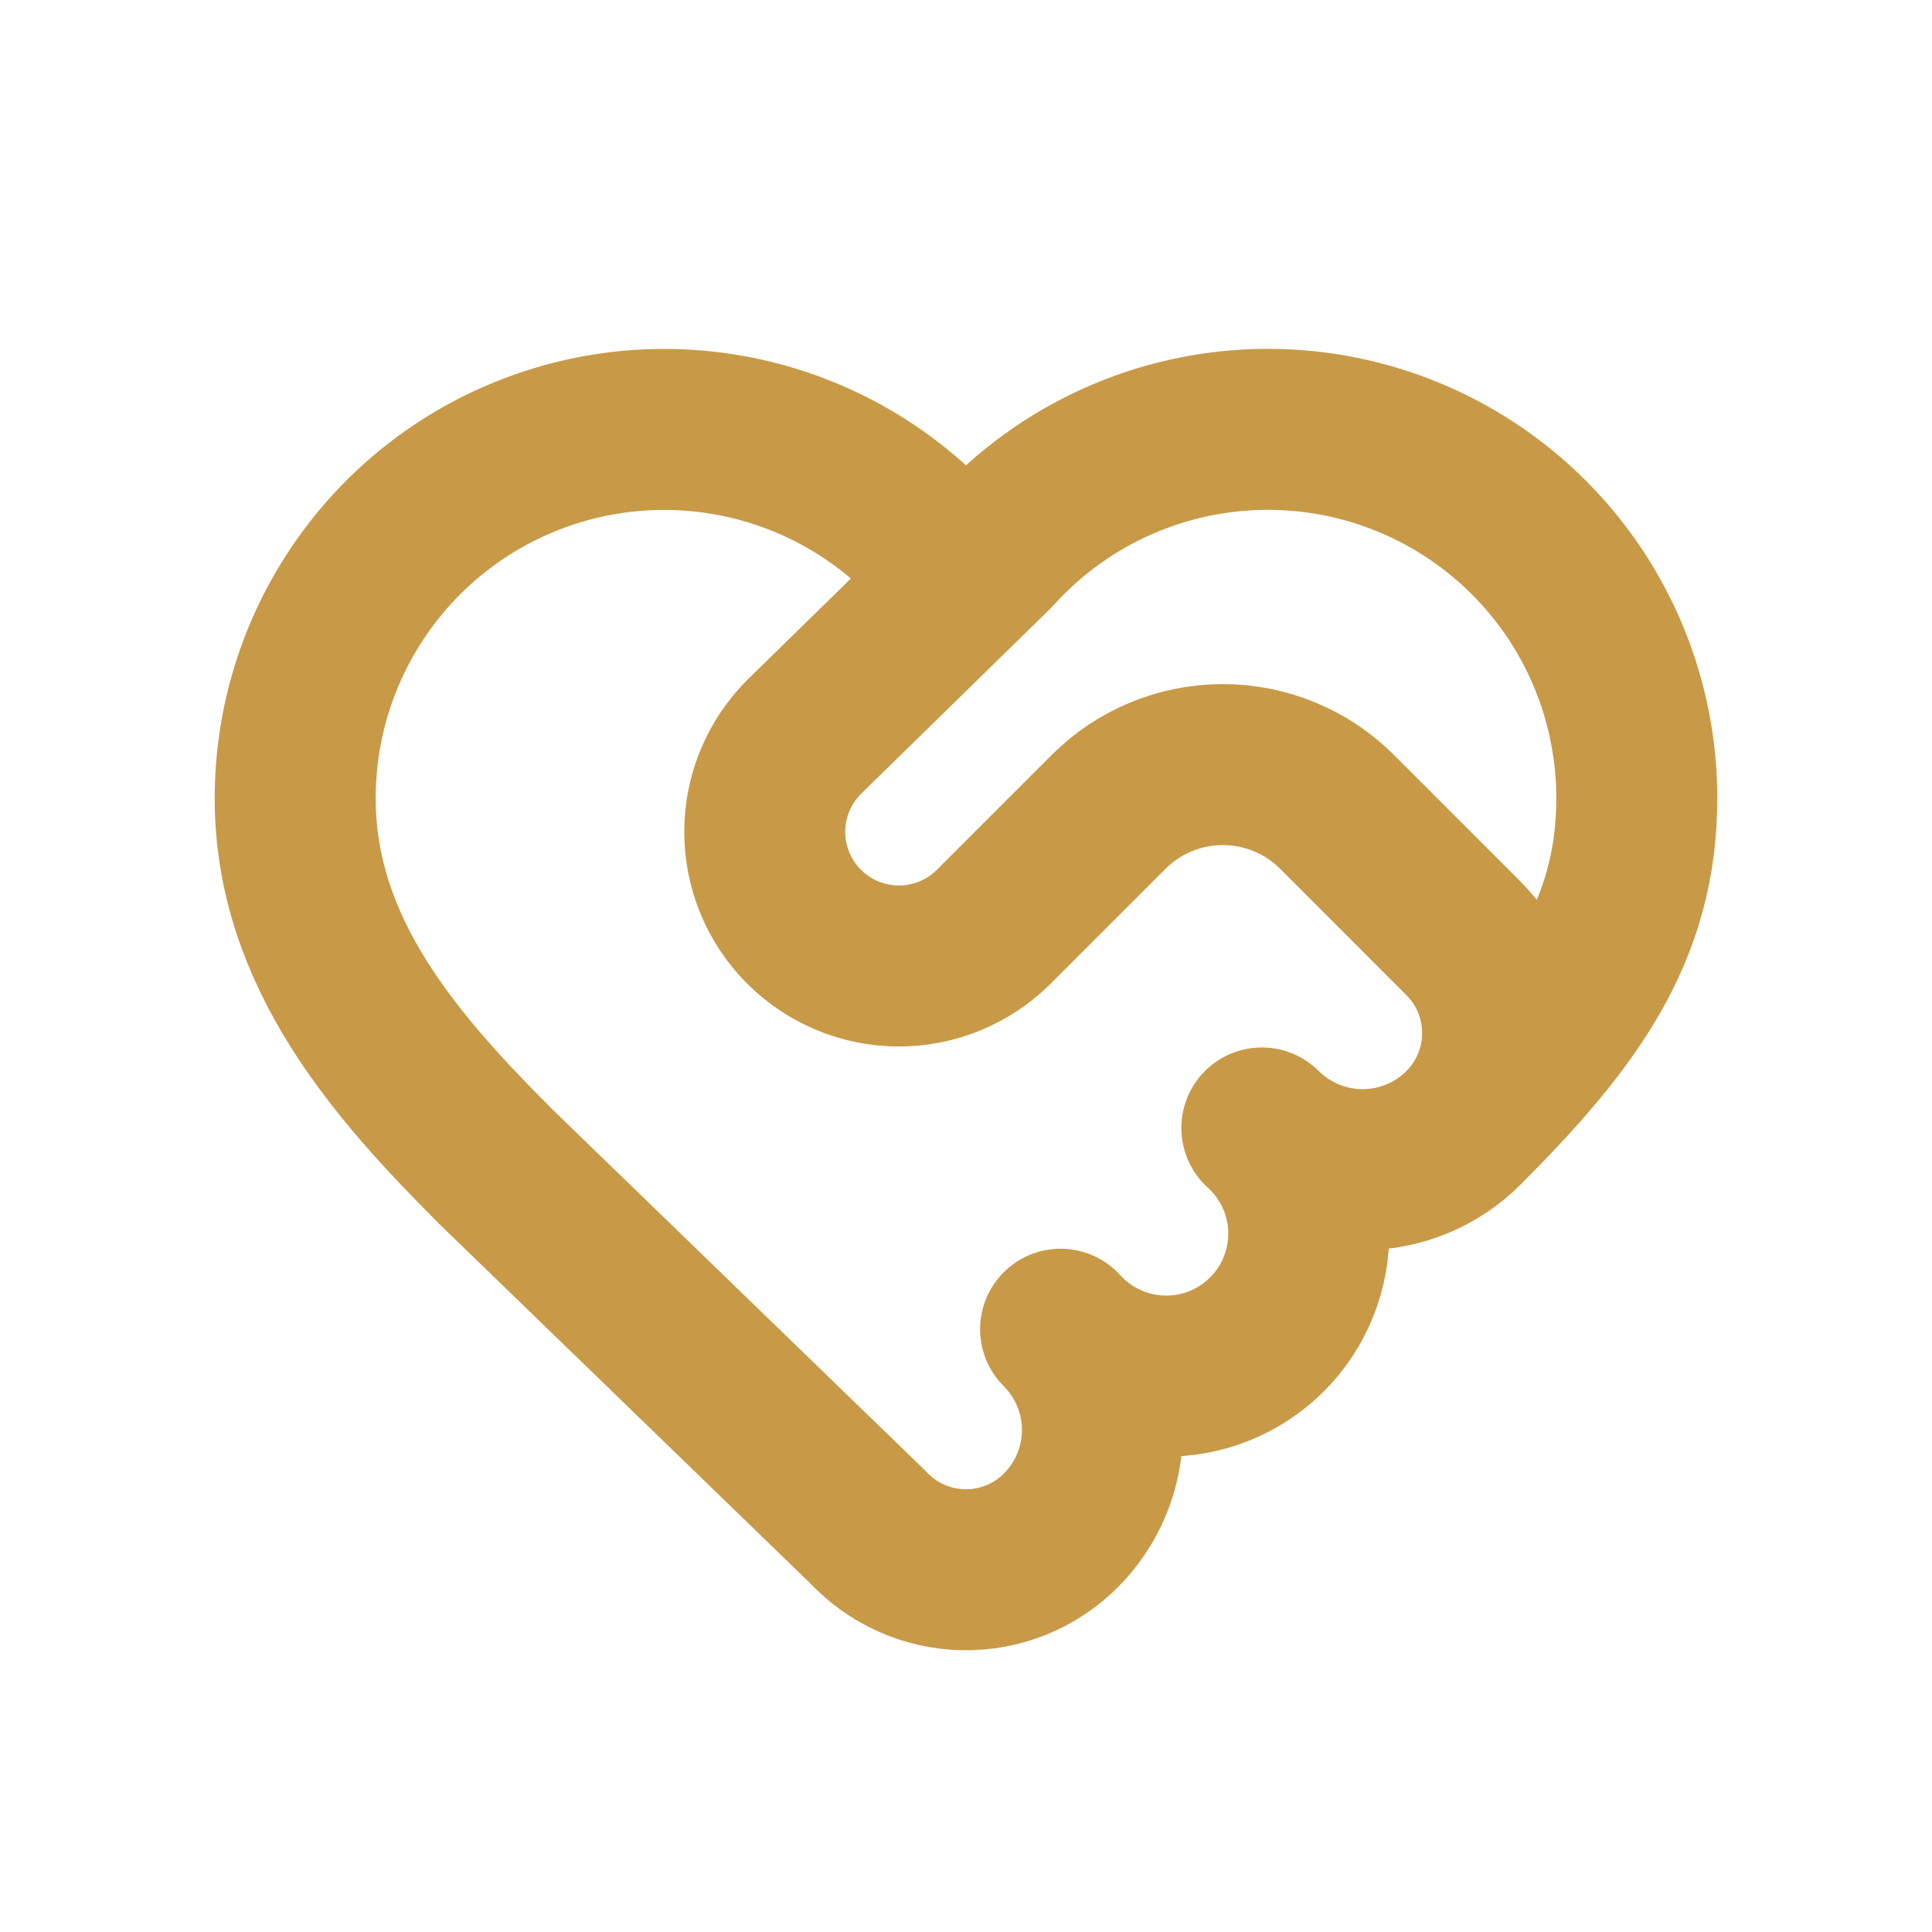 <?xml version="1.0" encoding="utf-8"?>
<svg xmlns="http://www.w3.org/2000/svg" fill="none" height="100%" overflow="visible" preserveAspectRatio="none" style="display: block;" viewBox="0 0 24 24" width="100%">
<g id="Icon selector">
<g id="heart-handshake">
<path d="M18.178 14.012C19.5 12.69 20.333 11.583 20.333 9.917C20.333 8.989 20.052 8.084 19.527 7.32C19.001 6.556 18.256 5.969 17.39 5.637C16.524 5.305 15.578 5.244 14.677 5.461C13.775 5.678 12.961 6.164 12.341 6.853M18.178 14.012C18.014 14.176 17.819 14.306 17.604 14.395C17.389 14.484 17.159 14.53 16.927 14.53C16.694 14.53 16.464 14.484 16.249 14.395C16.035 14.306 15.839 14.176 15.675 14.012C15.853 14.173 15.996 14.368 16.096 14.586C16.197 14.804 16.251 15.04 16.257 15.28C16.263 15.52 16.221 15.758 16.131 15.981C16.043 16.204 15.909 16.407 15.739 16.576C15.57 16.746 15.367 16.879 15.145 16.968C14.922 17.057 14.683 17.1 14.443 17.094C14.204 17.088 13.967 17.033 13.749 16.933C13.531 16.833 13.336 16.69 13.175 16.512C13.339 16.675 13.47 16.87 13.559 17.085C13.649 17.299 13.695 17.529 13.695 17.761C13.695 17.993 13.65 18.223 13.561 18.438C13.473 18.652 13.342 18.847 13.178 19.012C13.02 19.17 12.831 19.295 12.624 19.379C12.416 19.463 12.194 19.504 11.97 19.5C11.746 19.496 11.525 19.447 11.32 19.355C11.116 19.264 10.932 19.132 10.779 18.968L6.167 14.5C4.917 13.25 3.667 11.833 3.667 9.917C3.667 8.989 3.948 8.084 4.474 7.32C4.999 6.556 5.744 5.969 6.61 5.638C7.476 5.306 8.422 5.245 9.324 5.462C10.225 5.679 11.039 6.164 11.659 6.854C11.752 6.94 11.874 6.988 12 6.988C12.127 6.988 12.248 6.94 12.341 6.853M18.178 14.012C18.491 13.699 18.666 13.275 18.666 12.833C18.666 12.391 18.491 11.968 18.178 11.655L16.611 10.087C16.424 9.9 16.203 9.752 15.959 9.651C15.716 9.55 15.454 9.498 15.19 9.498C14.927 9.498 14.665 9.55 14.422 9.651C14.178 9.752 13.957 9.9 13.77 10.087L12.345 11.512C12.033 11.824 11.609 12 11.167 12C10.725 12 10.301 11.824 9.988 11.512C9.676 11.199 9.5 10.775 9.5 10.333C9.5 9.891 9.676 9.468 9.988 9.155L12.341 6.853" id="Vector" stroke="#C89A47" stroke-linecap="round" stroke-linejoin="round" stroke-width="2"/>
</g>
</g>
</svg>